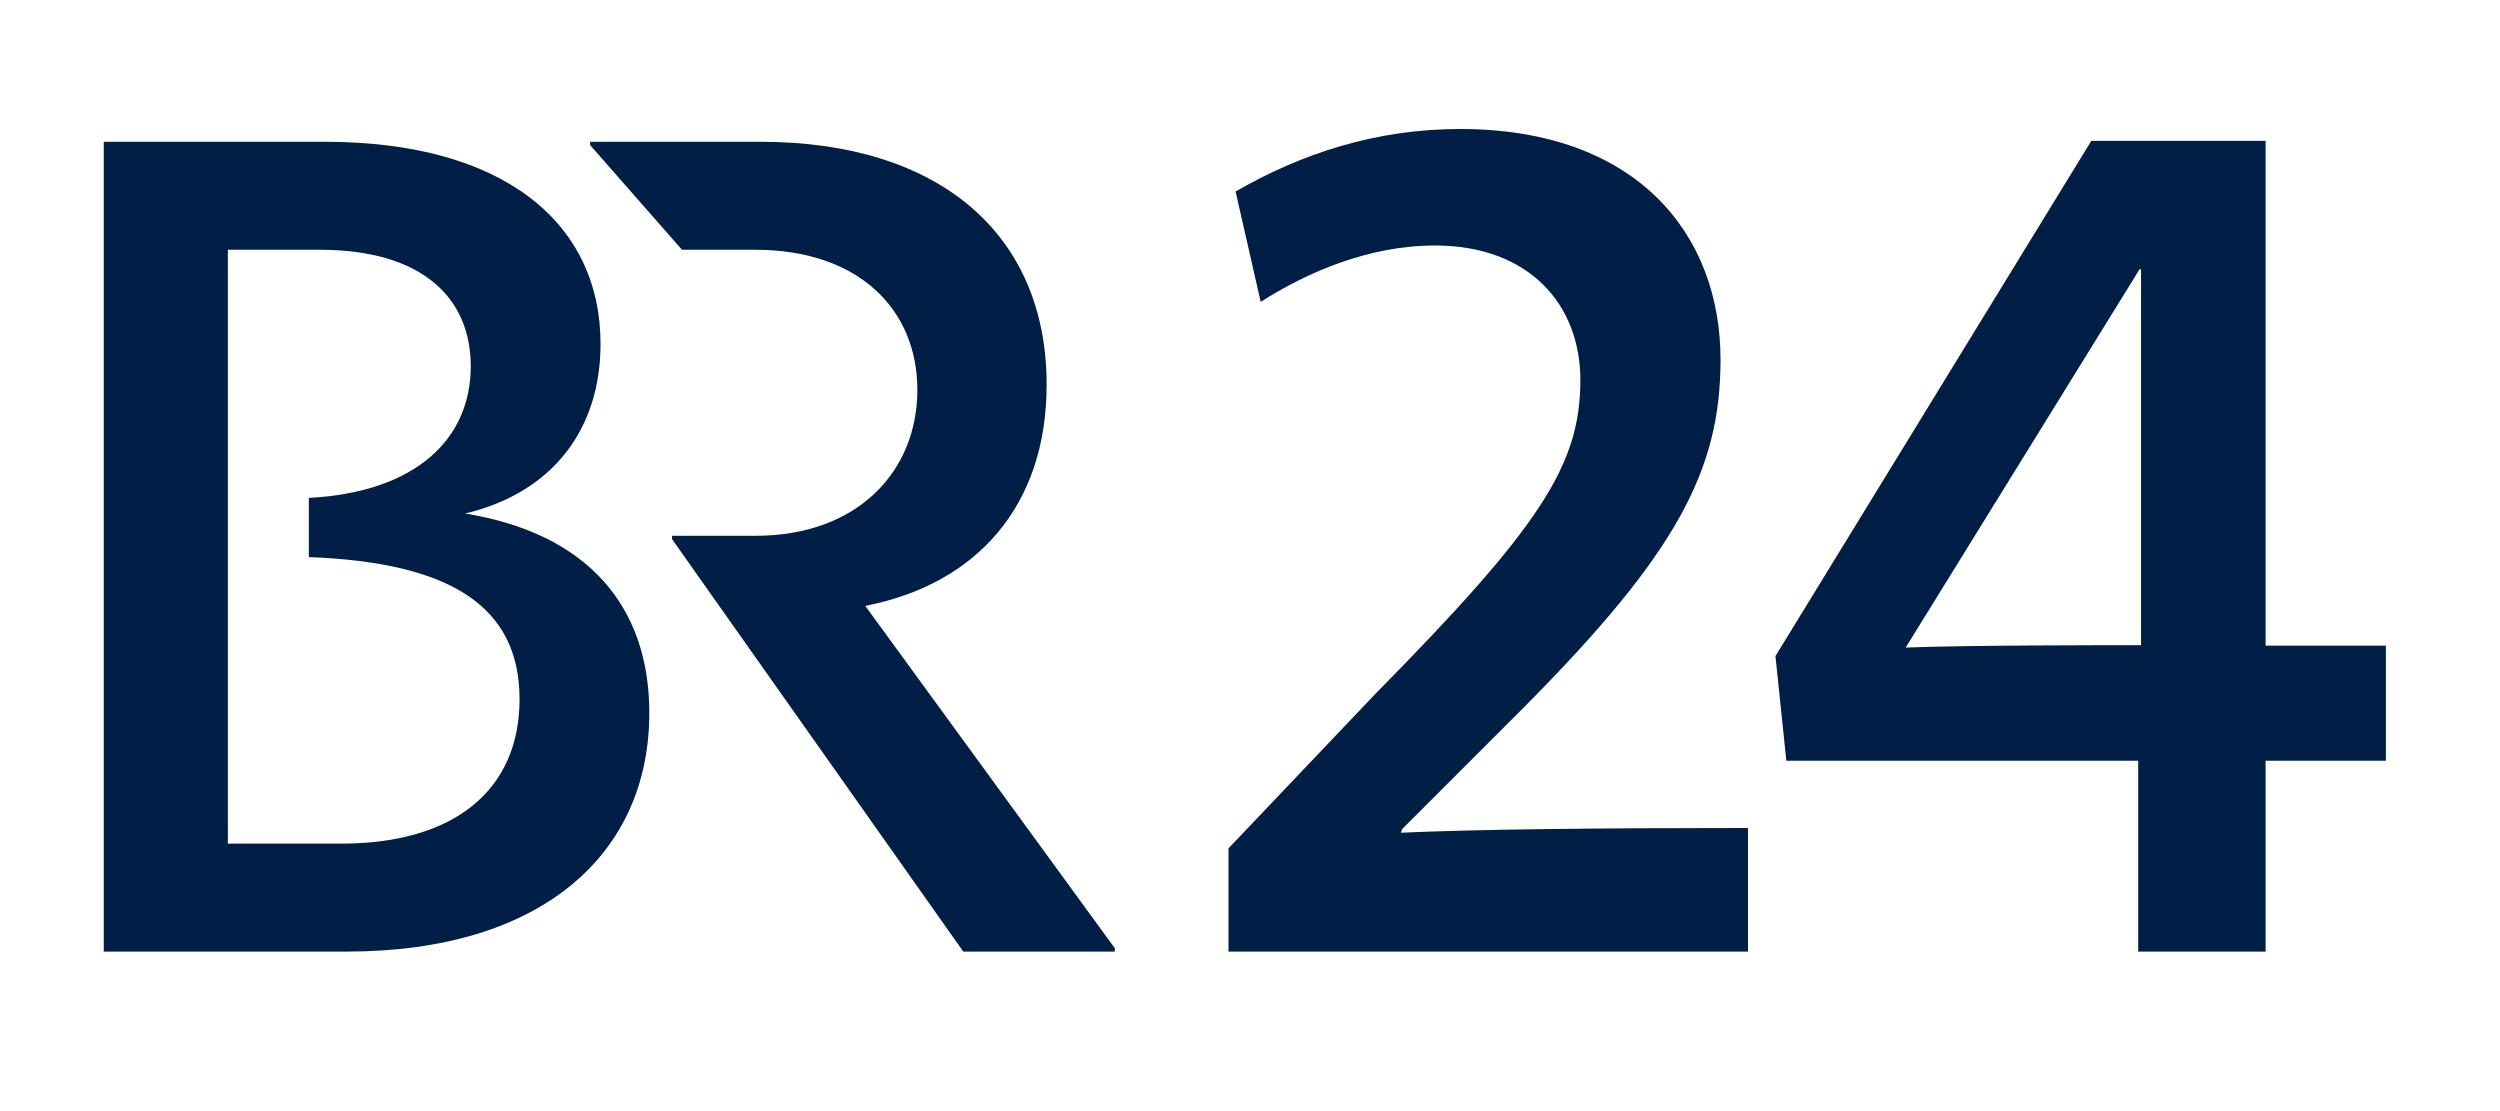 <?xml version="1.0" encoding="UTF-8" standalone="no"?>
<!-- Created with Inkscape (http://www.inkscape.org/) -->

<svg
   xmlns:dc="http://purl.org/dc/elements/1.1/"
   xmlns:cc="http://creativecommons.org/ns#"
   xmlns:rdf="http://www.w3.org/1999/02/22-rdf-syntax-ns#"
   xmlns:svg="http://www.w3.org/2000/svg"
   xmlns="http://www.w3.org/2000/svg"
   xmlns:sodipodi="http://sodipodi.sourceforge.net/DTD/sodipodi-0.dtd"
   xmlns:inkscape="http://www.inkscape.org/namespaces/inkscape"
   width="450"
   height="200"
   viewBox="0 0 119.062 52.917"
   version="1.1"
   id="svg8"
   inkscape:version="0.92.4 (5da689c313, 2019-01-14)"
   sodipodi:docname="3_BR24.svg">
  <defs
     id="defs2">
    <style
       id="style1">.cls-1{fill:#fff}</style>
    <style
       id="style4755"
       media="screen"
       class="darkreader darkreader--sync" />
  </defs>
  <sodipodi:namedview
     id="base"
     pagecolor="#ffffff"
     bordercolor="#666666"
     borderopacity="1.0"
     inkscape:pageopacity="0.0"
     inkscape:pageshadow="2"
     inkscape:zoom="1"
     inkscape:cx="36.713955"
     inkscape:cy="210.70457"
     inkscape:document-units="mm"
     inkscape:current-layer="Logo_00000075862497714808218730000018332446678287702938_"
     showgrid="false"
     inkscape:window-width="1920"
     inkscape:window-height="996"
     inkscape:window-x="1912"
     inkscape:window-y="-8"
     inkscape:window-maximized="1"
     units="px" />
  <g
     inkscape:label="Ebene 1"
     inkscape:groupmode="layer"
     id="layer1"
     transform="translate(0,-244.083)">
    <g
       id="g4772">
      <g
         id="text4744"
         style="font-style:normal;font-variant:normal;font-weight:normal;font-stretch:normal;font-size:133.356px;line-height:1.1;font-family:TheSans;-inkscape-font-specification:TheSans;text-align:center;letter-spacing:0px;word-spacing:0px;text-anchor:middle;fill:#009fd4;fill-opacity:1;stroke:none;stroke-width:7.577"
         transform="matrix(3.208,0,0,2.91,3048.68,1444.773)"
         aria-label="1" />
      <g
         transform="matrix(9.806,0,0,9.806,-606.366,-44.313)"
         id="Logo_00000075862497714808218730000018332446678287702938_"
         style="fill:#00a0d5;fill-opacity:1">
        <g
           style="fill:#00a0d5;fill-opacity:1"
           transform="matrix(0.023,0,0,0.023,61.036,27.21)"
           id="Logo_1_">
          <path
             id="_x32_4"
             style="fill:#001e46"
             d="m 486.9,231.9 c -9.1,0 -36.5,0 -49.7,0.5 l 49.4,-79.9 h 0.3 z m 51.7,24.4 V 232 H 513.2 V 125.4 h -36.8 l -66.7,108.8 2.3,22.1 h 74.3 v 40.3 h 26.9 v -40.3 z m -134.7,40.3 v -26.1 c -33,0 -57.8,0.3 -73.3,1 l 0.3,-0.8 26.1,-26.1 c 31.9,-32.2 41.1,-49.7 41.1,-73 0,-26.6 -17.8,-48.7 -55,-48.7 -18,0 -33.7,5.3 -47.4,13.2 l 5.3,23.3 c 9.6,-6.1 22.6,-11.9 36.8,-11.9 19.8,0 30.7,12.4 30.7,28.4 0,18 -8.4,30.9 -43.4,66.4 l -30.9,32.5 v 21.8 z"
             inkscape:connector-curvature="0" />
          <g
             id="BR">
            <path
               style="fill:#001e46"
               d="m 270.2,295.9 v 0.7 h -32 l -61.5,-87.1 v -0.7 h 17.6 c 21.7,0 34.2,-13.7 34.2,-30.8 0,-17.1 -12.5,-29.6 -34.2,-29.6 h -15.5 l -19.4,-22.1 v -0.7 h 36 c 37.6,0 60.4,19.4 60.4,51.3 0,25.5 -14.7,42.1 -38.3,46.7 z"
               id="path7"
               inkscape:connector-curvature="0" />
            <path
               style="fill:#001e46"
               d="m 133,204.1 c 18.8,-4.5 28.6,-18.1 28.6,-35.8 0,-25.6 -20.5,-42.7 -58.2,-42.7 H 56.7 v 171 H 108 c 41.2,0 63.9,-20.6 63.9,-50.4 0,-22.5 -13,-37.9 -38.9,-42.1 m -26.1,69.7 h -24 V 148.4 h 19.4 c 21.7,0 31.9,10.2 31.9,24.6 0,15.3 -11.5,26.6 -34.2,27.8 v 12.5 c 29.6,1.1 44.5,10.2 44.5,30 0,19.2 -13.8,30.5 -37.6,30.5"
               id="path9"
               inkscape:connector-curvature="0" />
          </g>
        </g>
      </g>
    </g>
  </g>
</svg>
